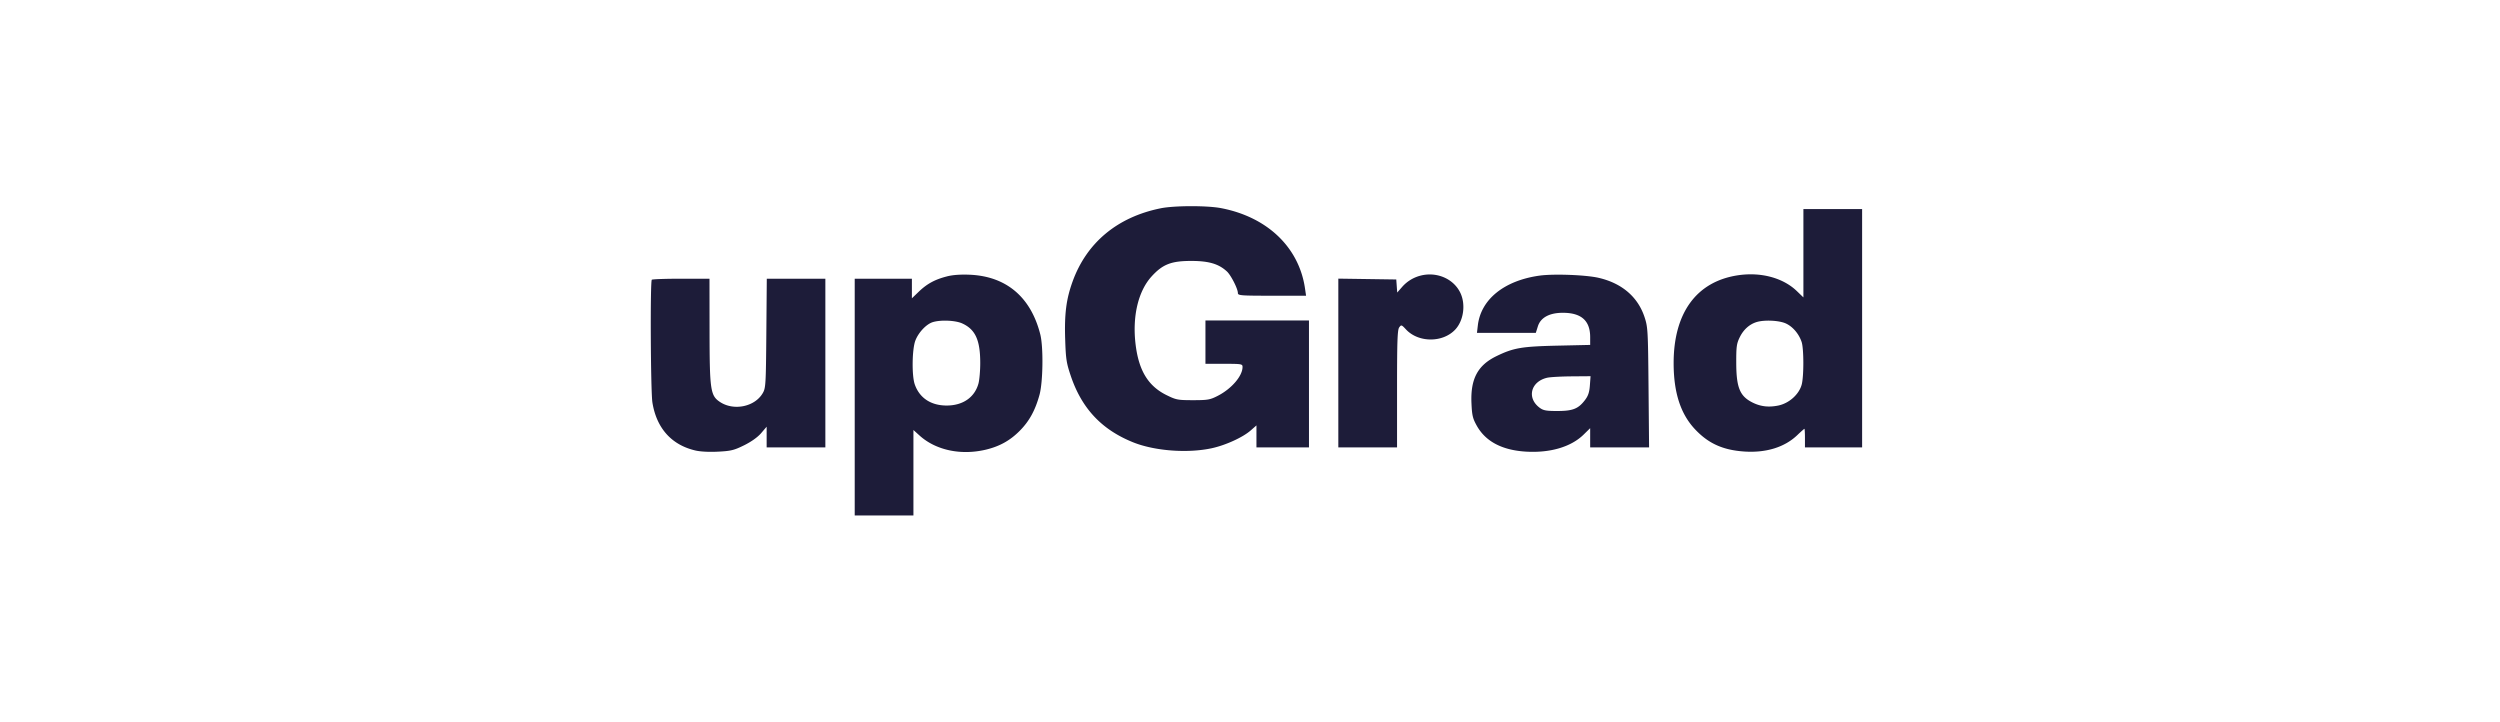 <svg xmlns="http://www.w3.org/2000/svg" width="194" height="56" fill="none" viewBox="0 0 194 56"><path fill="#1D1C39" fill-rule="evenodd" d="M90.066 16.164c-3.35.679-5.732 2.655-6.827 5.666-.498 1.372-.646 2.515-.581 4.504.05 1.533.097 1.84.44 2.852.85 2.51 2.39 4.15 4.815 5.13 1.671.677 4.229.872 6.11.468 1.075-.231 2.422-.846 3.033-1.384l.444-.39v1.706h4.076V24.87H93.543v3.362h1.439c1.368 0 1.439.012 1.439.245 0 .699-.85 1.69-1.919 2.238-.6.308-.773.339-1.92.339-1.183 0-1.312-.025-2.059-.393-1.411-.696-2.143-1.883-2.395-3.89-.275-2.185.187-4.17 1.239-5.322.862-.945 1.528-1.203 3.097-1.2 1.35.003 2.105.228 2.742.814.316.29.852 1.343.854 1.675 0 .194.207.21 2.646.21h2.645l-.083-.57c-.463-3.184-2.921-5.536-6.506-6.225-1.086-.209-3.64-.203-4.696.011Zm49.878 3.487v3.427l-.51-.491c-1.078-1.038-2.816-1.498-4.606-1.22-3.195.497-4.96 2.93-4.954 6.829.004 2.26.533 3.905 1.639 5.093 1.039 1.115 2.165 1.63 3.815 1.747 1.697.12 3.145-.322 4.133-1.263.287-.274.54-.498.562-.498.023 0 .041.325.041.72v.721h4.436V16.224h-4.556v3.427Zm-66.453 1.795c-.936.238-1.55.571-2.19 1.185l-.538.517v-1.52H66.326V40h4.556v-6.632l.476.43c1.257 1.137 3.203 1.553 5.132 1.098 1.081-.256 1.898-.711 2.66-1.484.73-.741 1.187-1.577 1.517-2.778.272-.992.307-3.706.06-4.683-.732-2.896-2.633-4.506-5.468-4.632-.702-.031-1.32.013-1.768.127Zm36.778-.066a2.825 2.825 0 0 0-1.474.898l-.371.423-.037-.506-.036-.507-2.248-.033-2.249-.033v13.094h4.557v-4.54c0-3.695.031-4.582.167-4.769.161-.22.181-.214.529.159.967 1.036 2.861 1.039 3.824.004.635-.682.816-1.911.412-2.803-.503-1.108-1.807-1.696-3.074-1.387Zm9.192.009c-2.735.384-4.542 1.841-4.78 3.855l-.069.586h4.567l.161-.51c.216-.682.905-1.052 1.955-1.048 1.423.005 2.103.617 2.103 1.893v.6l-2.548.057c-2.777.063-3.406.172-4.731.817-1.452.708-2.014 1.768-1.933 3.643.042.958.097 1.19.416 1.759.679 1.21 1.945 1.883 3.767 2.002 1.897.123 3.536-.355 4.519-1.318l.51-.5v1.491h4.571l-.042-4.653c-.04-4.45-.054-4.688-.313-5.466-.521-1.564-1.757-2.62-3.557-3.038-.986-.23-3.512-.323-4.596-.17Zm-68.881.319c-.132.131-.09 8.677.047 9.526.32 1.993 1.483 3.292 3.335 3.724.396.092 1.08.127 1.772.09.991-.051 1.234-.111 2.017-.498.558-.277 1.047-.626 1.315-.94l.426-.498v1.604h4.556V21.628h-4.545l-.035 4.232c-.034 4.02-.048 4.255-.282 4.653-.622 1.06-2.256 1.39-3.328.672-.728-.488-.791-.925-.797-5.505l-.005-4.052h-2.198c-1.21 0-2.234.036-2.278.08Zm21.812 3.287c-.502.15-1.114.794-1.358 1.428-.259.67-.288 2.716-.049 3.403.367 1.055 1.253 1.643 2.475 1.643 1.26 0 2.176-.634 2.47-1.711.075-.278.137-.992.137-1.586 0-1.782-.377-2.61-1.403-3.076-.518-.236-1.653-.287-2.272-.101Zm63.93-.007c-.56.17-1.023.583-1.314 1.174-.247.503-.279.737-.275 2.01.007 1.905.278 2.568 1.254 3.059.635.319 1.262.392 2.016.236.83-.173 1.597-.858 1.806-1.614.174-.627.173-2.792-.002-3.314-.212-.636-.688-1.194-1.228-1.44-.52-.236-1.657-.292-2.257-.11Zm-16.267 4.325c-1.277.302-1.592 1.577-.575 2.33.284.21.51.251 1.379.25 1.196-.003 1.619-.171 2.136-.85.249-.328.342-.605.38-1.142l.052-.708-1.483.012c-.816.007-1.666.055-1.889.108Z" clip-rule="evenodd"/></svg>